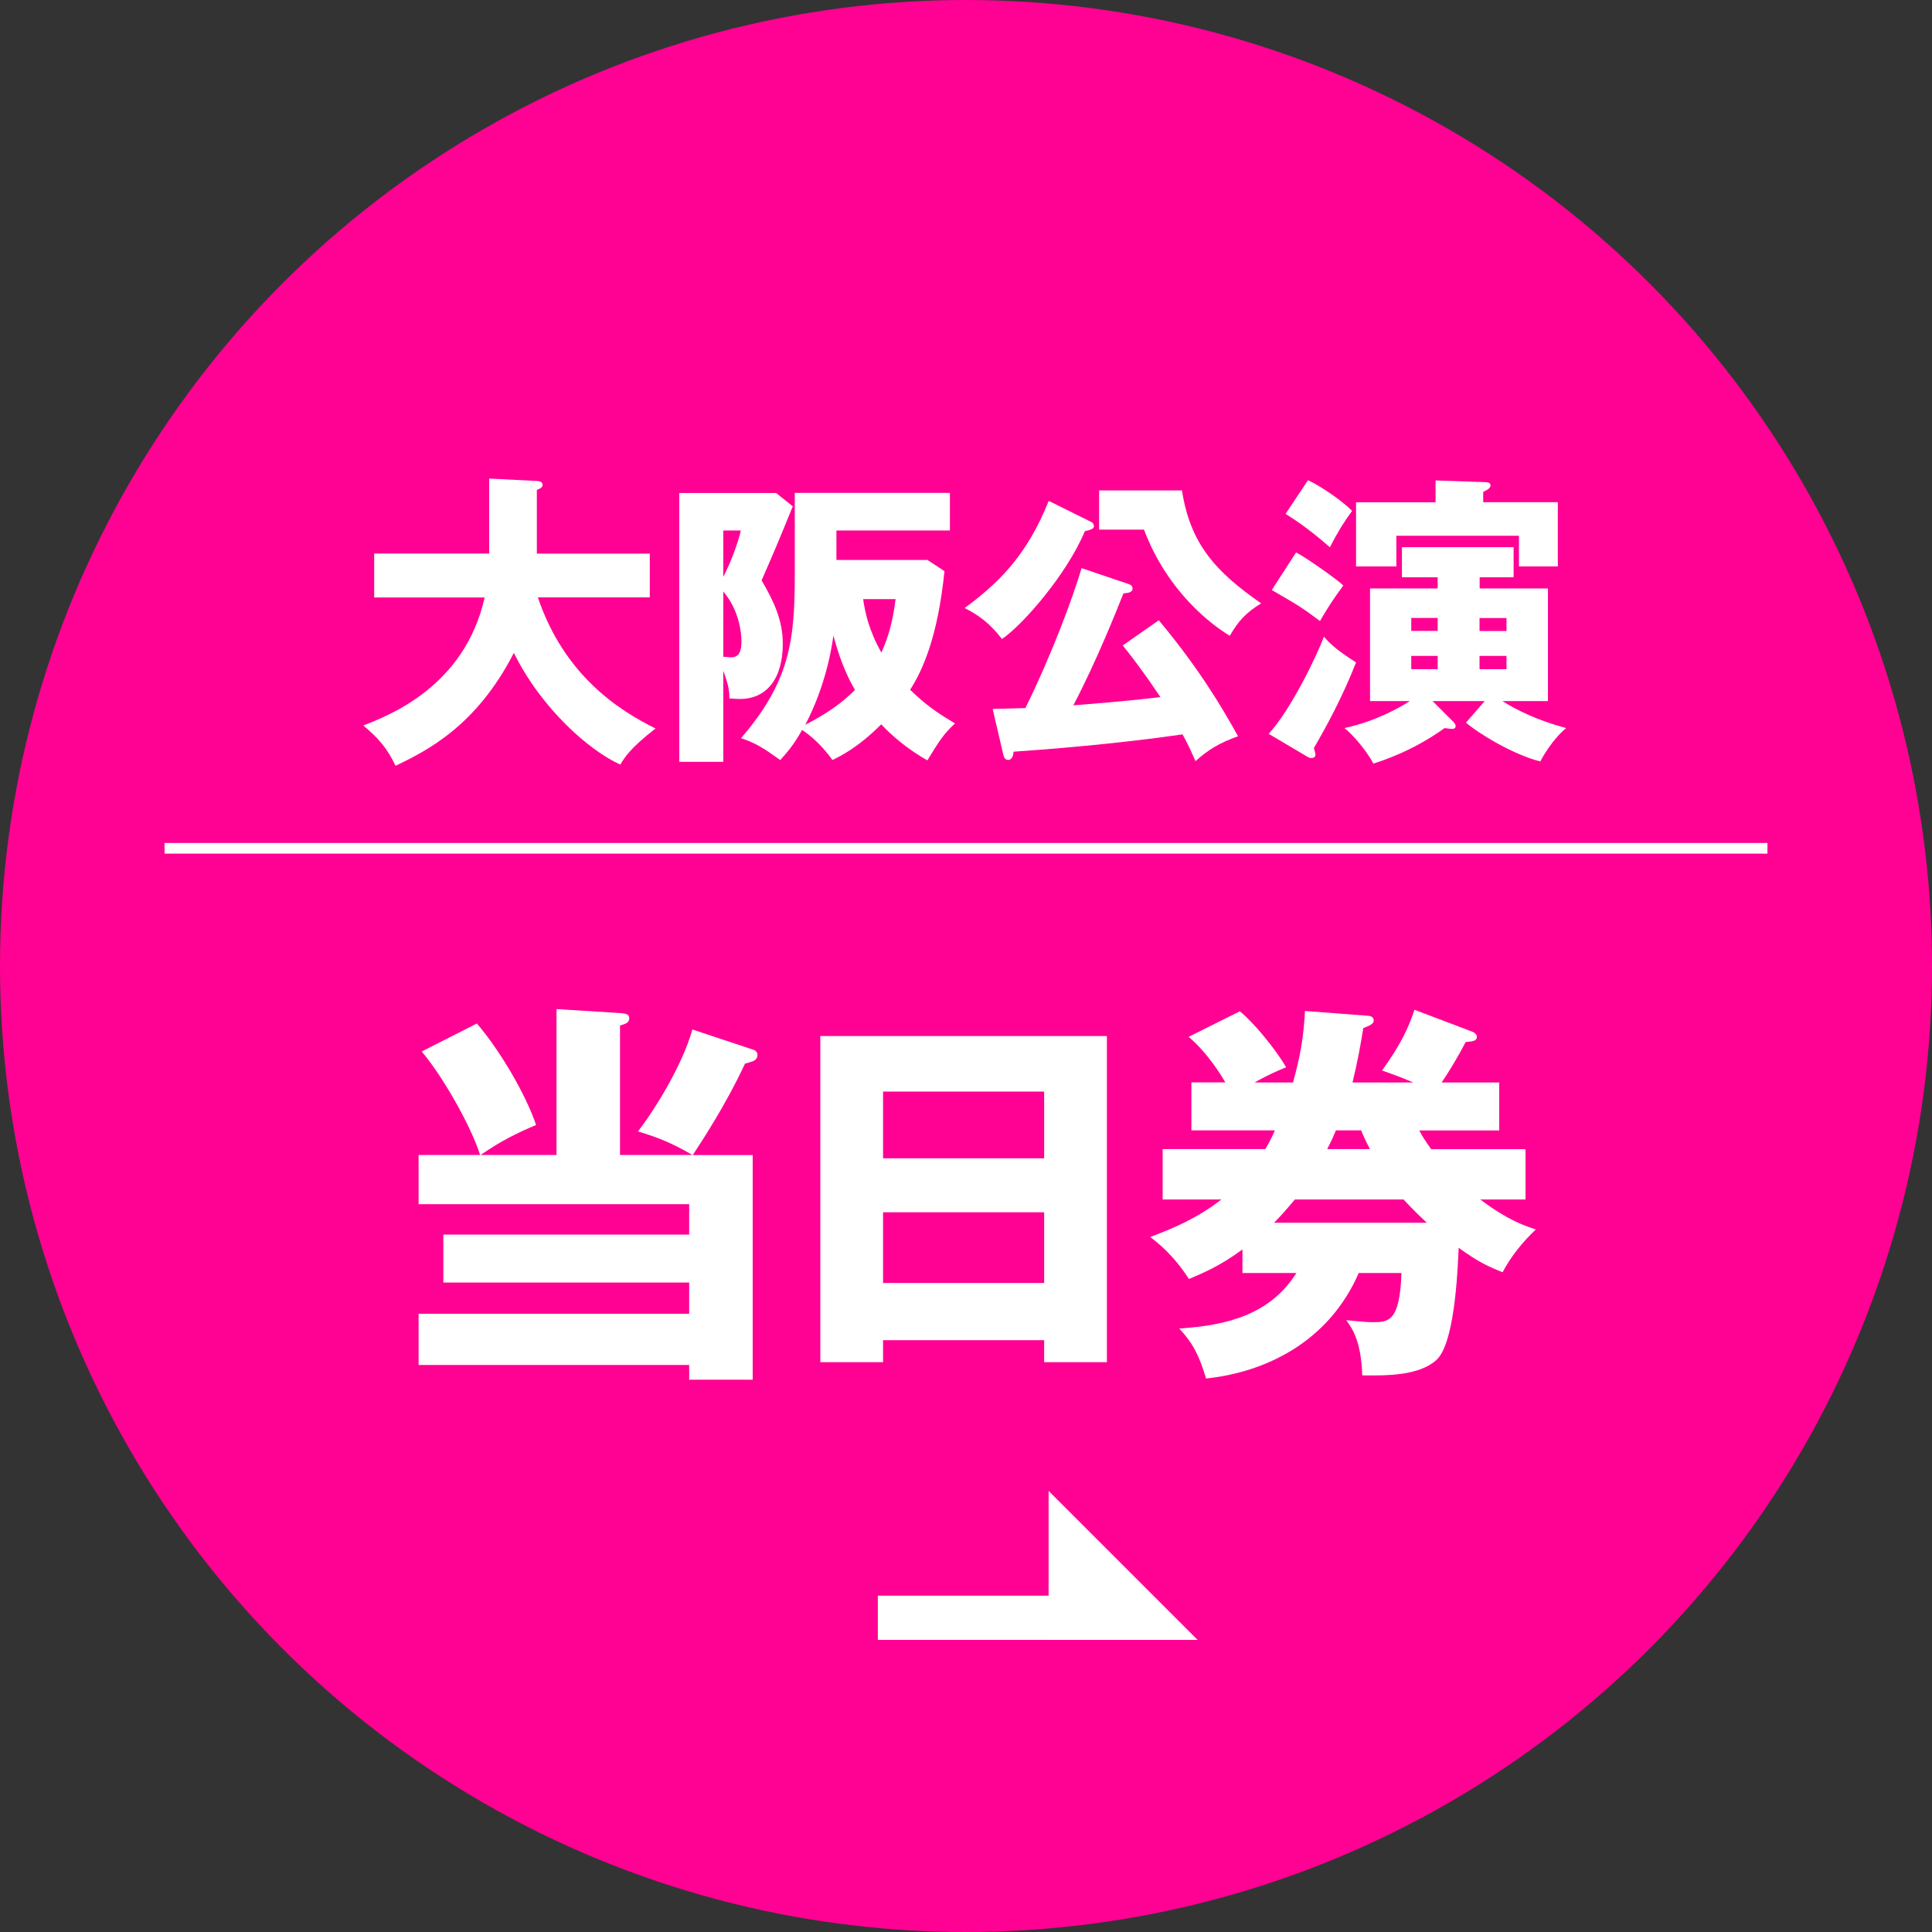 <?xml version="1.0" encoding="UTF-8"?><svg id="a" xmlns="http://www.w3.org/2000/svg" viewBox="0 0 174 174"><rect x="0" y="0" width="174" height="174" fill="#333333" stroke="none"/><defs><style>.b{fill:#ff0293;}.c{fill:none;stroke:#fff;stroke-miterlimit:10;stroke-width:.96px;}.d{fill:#fff;}</style></defs><circle class="b" cx="87" cy="87" r="87"/><path class="d" d="M33.7,53.79v-3.94h10.36v-6.75l4.29.22c.16,0,.52.03.52.36,0,.22-.27.36-.52.44v5.74h10.17v3.94h-10.08c2.38,7.05,7.32,10.19,10.6,11.81-2.3,1.78-2.82,2.65-3.17,3.25-2.76-1.23-7.11-5.03-9.59-10.06-3.36,6.56-7.79,8.8-10.66,10.17-.71-1.53-1.53-2.49-2.9-3.63,2.3-.9,9.13-3.5,10.93-11.53h-9.95Z"/><path class="d" d="M71.4,45.6c-1.37,3.36-1.53,3.74-2.81,6.67,1.12,1.91,1.91,3.61,1.91,5.71,0,3.17-1.48,4.97-3.85,4.97-.22,0-.41,0-.96-.05,0-.46,0-1.04-.55-2.49v8.2h-3.96v-24.21h8.72l1.5,1.2ZM65.14,47.78v4.18c.74-1.42,1.39-3.28,1.58-4.18h-1.58ZM65.14,59.15c.22,0,.49.05.74.05.74,0,.9-.68.9-1.45s-.22-2.81-1.64-4.48v5.88ZM71.59,44.39h13.96v3.39h-10.22v2.65h8.2l1.53,1.01c-.6,5.9-1.94,8.88-3.09,10.68,1.37,1.34,2.46,2.1,4.04,3.03-.98.93-1.31,1.39-2.49,3.33-2.43-1.37-3.96-3.03-4.15-3.25-2.1,2.1-3.63,2.84-4.4,3.22-1.15-1.64-2.4-2.49-2.73-2.71-.79,1.42-1.45,2.13-1.97,2.71-1.42-1.01-2.13-1.5-3.53-1.97,4.45-5.17,4.84-8.88,4.84-14.81v-7.3ZM75.06,57.24c-.57,4.13-2.05,7.13-2.54,8.04,2.16-1.12,3.42-2.08,4.48-3.14-.36-.63-1.2-2.1-1.94-4.89ZM77.74,53.96c.16,1.17.52,2.84,1.64,4.81.68-1.5,1.04-2.92,1.28-4.81h-2.92Z"/><path class="d" d="M98.3,47.02c.14.08.22.22.22.36,0,.22-.19.27-.33.33-.22.08-.35.08-.49.14-1.64,3.93-5.66,8.5-7.46,9.7-1.12-1.45-2.13-2.16-3.36-2.79,2.84-2.1,5.55-4.56,7.57-9.65l3.85,1.91ZM104.37,55.87c3.66,4.4,5.66,7.79,7.13,10.44-1.69.6-2.71,1.23-3.83,2.24-.46-1.04-.74-1.64-1.17-2.41-6.07.88-12.41,1.37-15.22,1.56,0,.19-.08.74-.49.74-.25,0-.38-.19-.46-.6l-.93-3.99c1.34-.03,1.97-.05,2.95-.08,2.35-4.78,4.24-9.84,5.06-12.6l4.21,1.42c.14.05.38.14.38.41,0,.41-.55.41-.82.44-.55,1.37-2.35,5.96-4.51,10.08.68-.05,4.97-.38,7.84-.74-1.56-2.32-2.43-3.44-3.39-4.65l3.25-2.27ZM106.45,44.17c.76,4.89,3.09,7.35,7.13,10.17-1.37.85-2.05,1.58-2.82,2.92-1.45-.87-5.55-3.8-7.73-9.56h-4.04v-3.53h7.46Z"/><path class="d" d="M114.26,66.09c2.02-2.19,4.4-7.16,4.97-8.75.68.77,1.28,1.28,2.9,2.32-1.26,3.2-2.73,5.88-3.8,7.71.05.22.14.44.14.57,0,.27-.16.33-.41.33-.08,0-.19-.05-.25-.08l-3.55-2.1ZM116.72,49.75c1.01.52,3.77,2.49,4.26,2.98-.96,1.31-1.45,2.08-2.1,3.2-1.72-1.28-1.97-1.42-4.34-2.79l2.19-3.39ZM117.81,43.25c1.42.68,3.28,2.05,3.96,2.76-.79,1.09-1.23,1.8-2,3.28-.52-.46-2.08-1.83-3.99-3.01l2.02-3.03ZM129.48,51.99h-3.22v-2.71h10.06v2.71h-3.06v1.01h6.15v10.14h-4.1c1.23.79,3.25,1.78,5.74,2.43-1.23,1.01-2.19,2.71-2.32,3.01-2.51-.63-5.68-2.6-6.7-3.5l1.69-1.94h-4.7l1.86,1.86c.11.11.22.25.22.38,0,.16-.08.27-.33.27-.16,0-.38-.05-.66-.08-2.81,2.02-5.47,2.9-6.42,3.2-.52-1.01-1.72-2.49-2.6-3.2,3.12-.66,5.55-2.21,5.88-2.43h-3.58v-10.14h6.09v-1.01ZM140.3,45.24v5.77h-3.5v-2.76h-11.04v2.76h-3.63v-5.77h7.16v-1.97l4.54.16c.19,0,.41.08.41.27,0,.27-.27.41-.66.6v.93h6.72ZM129.48,55.65h-2.38v1.17h2.38v-1.17ZM129.48,59.07h-2.38v1.2h2.38v-1.2ZM133.25,56.83h2.43v-1.17h-2.43v1.17ZM133.25,60.27h2.43v-1.2h-2.43v1.2Z"/><path class="d" d="M67.89,95.54c-.25.11-.54.18-.79.25-1.8,3.85-3.92,7.02-4.71,8.24h5.4v20.23h-5.72v-1.33h-24.37v-4.61h24.37v-2.81h-22.14v-4.32h22.14v-2.74h-24.37v-4.43h5.54c-.83-2.63-3.35-7.06-5.26-9.32l4.97-2.52c2.16,2.52,4.46,6.52,5.33,9.14-1.62.68-3.06,1.37-5,2.7h6.84v-13.14l5.72.36c.47.04.83.07.83.47s-.32.5-.83.65v11.66h6.52c-1.73-1.01-2.99-1.55-4.9-2.12,1.55-2.02,3.96-5.9,4.9-9.18l5.54,1.84c.14.04.32.22.32.43,0,.25-.11.43-.32.54Z"/><path class="d" d="M79.53,120.7v1.98h-5.65v-29.37h25.81v29.37h-5.65v-1.98h-14.51ZM94.04,104.32v-6.01h-14.51v6.01h14.51ZM94.04,115.55v-6.37h-14.51v6.37h14.51Z"/><path class="d" d="M137.39,103.49v4.54h-4.07c2.45,1.84,3.82,2.3,5,2.7-1.15,1.08-2.27,2.45-2.99,3.85-1.26-.5-2.16-.9-3.96-2.2-.11,2.7-.43,8.71-2.02,10.12-1.58,1.4-4.43,1.4-6.66,1.37-.11-3.2-.94-4.25-1.44-4.97,1.19.11,1.87.18,2.34.18,1.44,0,2.48,0,2.63-4.43h-3.85c-2.74,6.3-8.53,8.96-13.75,9.5-.61-2.05-1.15-3.13-2.41-4.5,4.36-.29,8.17-1.26,10.55-5h-4.86v-2.12c-2.12,1.55-3.56,2.12-4.82,2.66-1.4-2.16-2.77-3.24-3.49-3.78,1.98-.76,4.14-1.62,6.41-3.38h-5.29v-4.54h9.25c.36-.61.58-1.04.86-1.69h-7.52v-4.32h3.06c-.25-.43-1.58-2.66-3.31-4.1l4.61-2.3c1.19.94,3.24,3.42,4.17,5.04-.61.25-1.58.65-2.84,1.37h3.46c.61-2.2.94-3.82,1.08-6.44l5.65.43c.18,0,.54.07.54.43,0,.32-.4.47-.94.68-.22,1.37-.47,2.84-.97,4.9h5.47c-.9-.4-1.98-.79-2.81-1.08,1.66-2.3,2.38-3.82,2.92-5.47l5.22,1.98c.11.04.4.22.4.43,0,.4-.29.43-1.01.5-.65,1.26-1.48,2.63-2.16,3.64h5.18v4.32h-7.2c.29.54.54.94,1.08,1.69h8.5ZM128.5,110.12c-1.22-1.12-1.91-1.91-2.09-2.09h-9.79c-.76.9-1.3,1.51-1.87,2.09h13.75ZM123.38,103.49c-.43-.83-.61-1.22-.79-1.69h-2.27c-.18.43-.36.86-.79,1.69h3.85Z"/><line class="c" x1="14.82" y1="76.4" x2="159.18" y2="76.4"/><rect class="d" x="79.06" y="143.71" width="15.86" height="3.98"/><polyline class="d" points="96.8 147.69 107.86 147.69 94.44 134.27 94.44 147.69"/></svg>